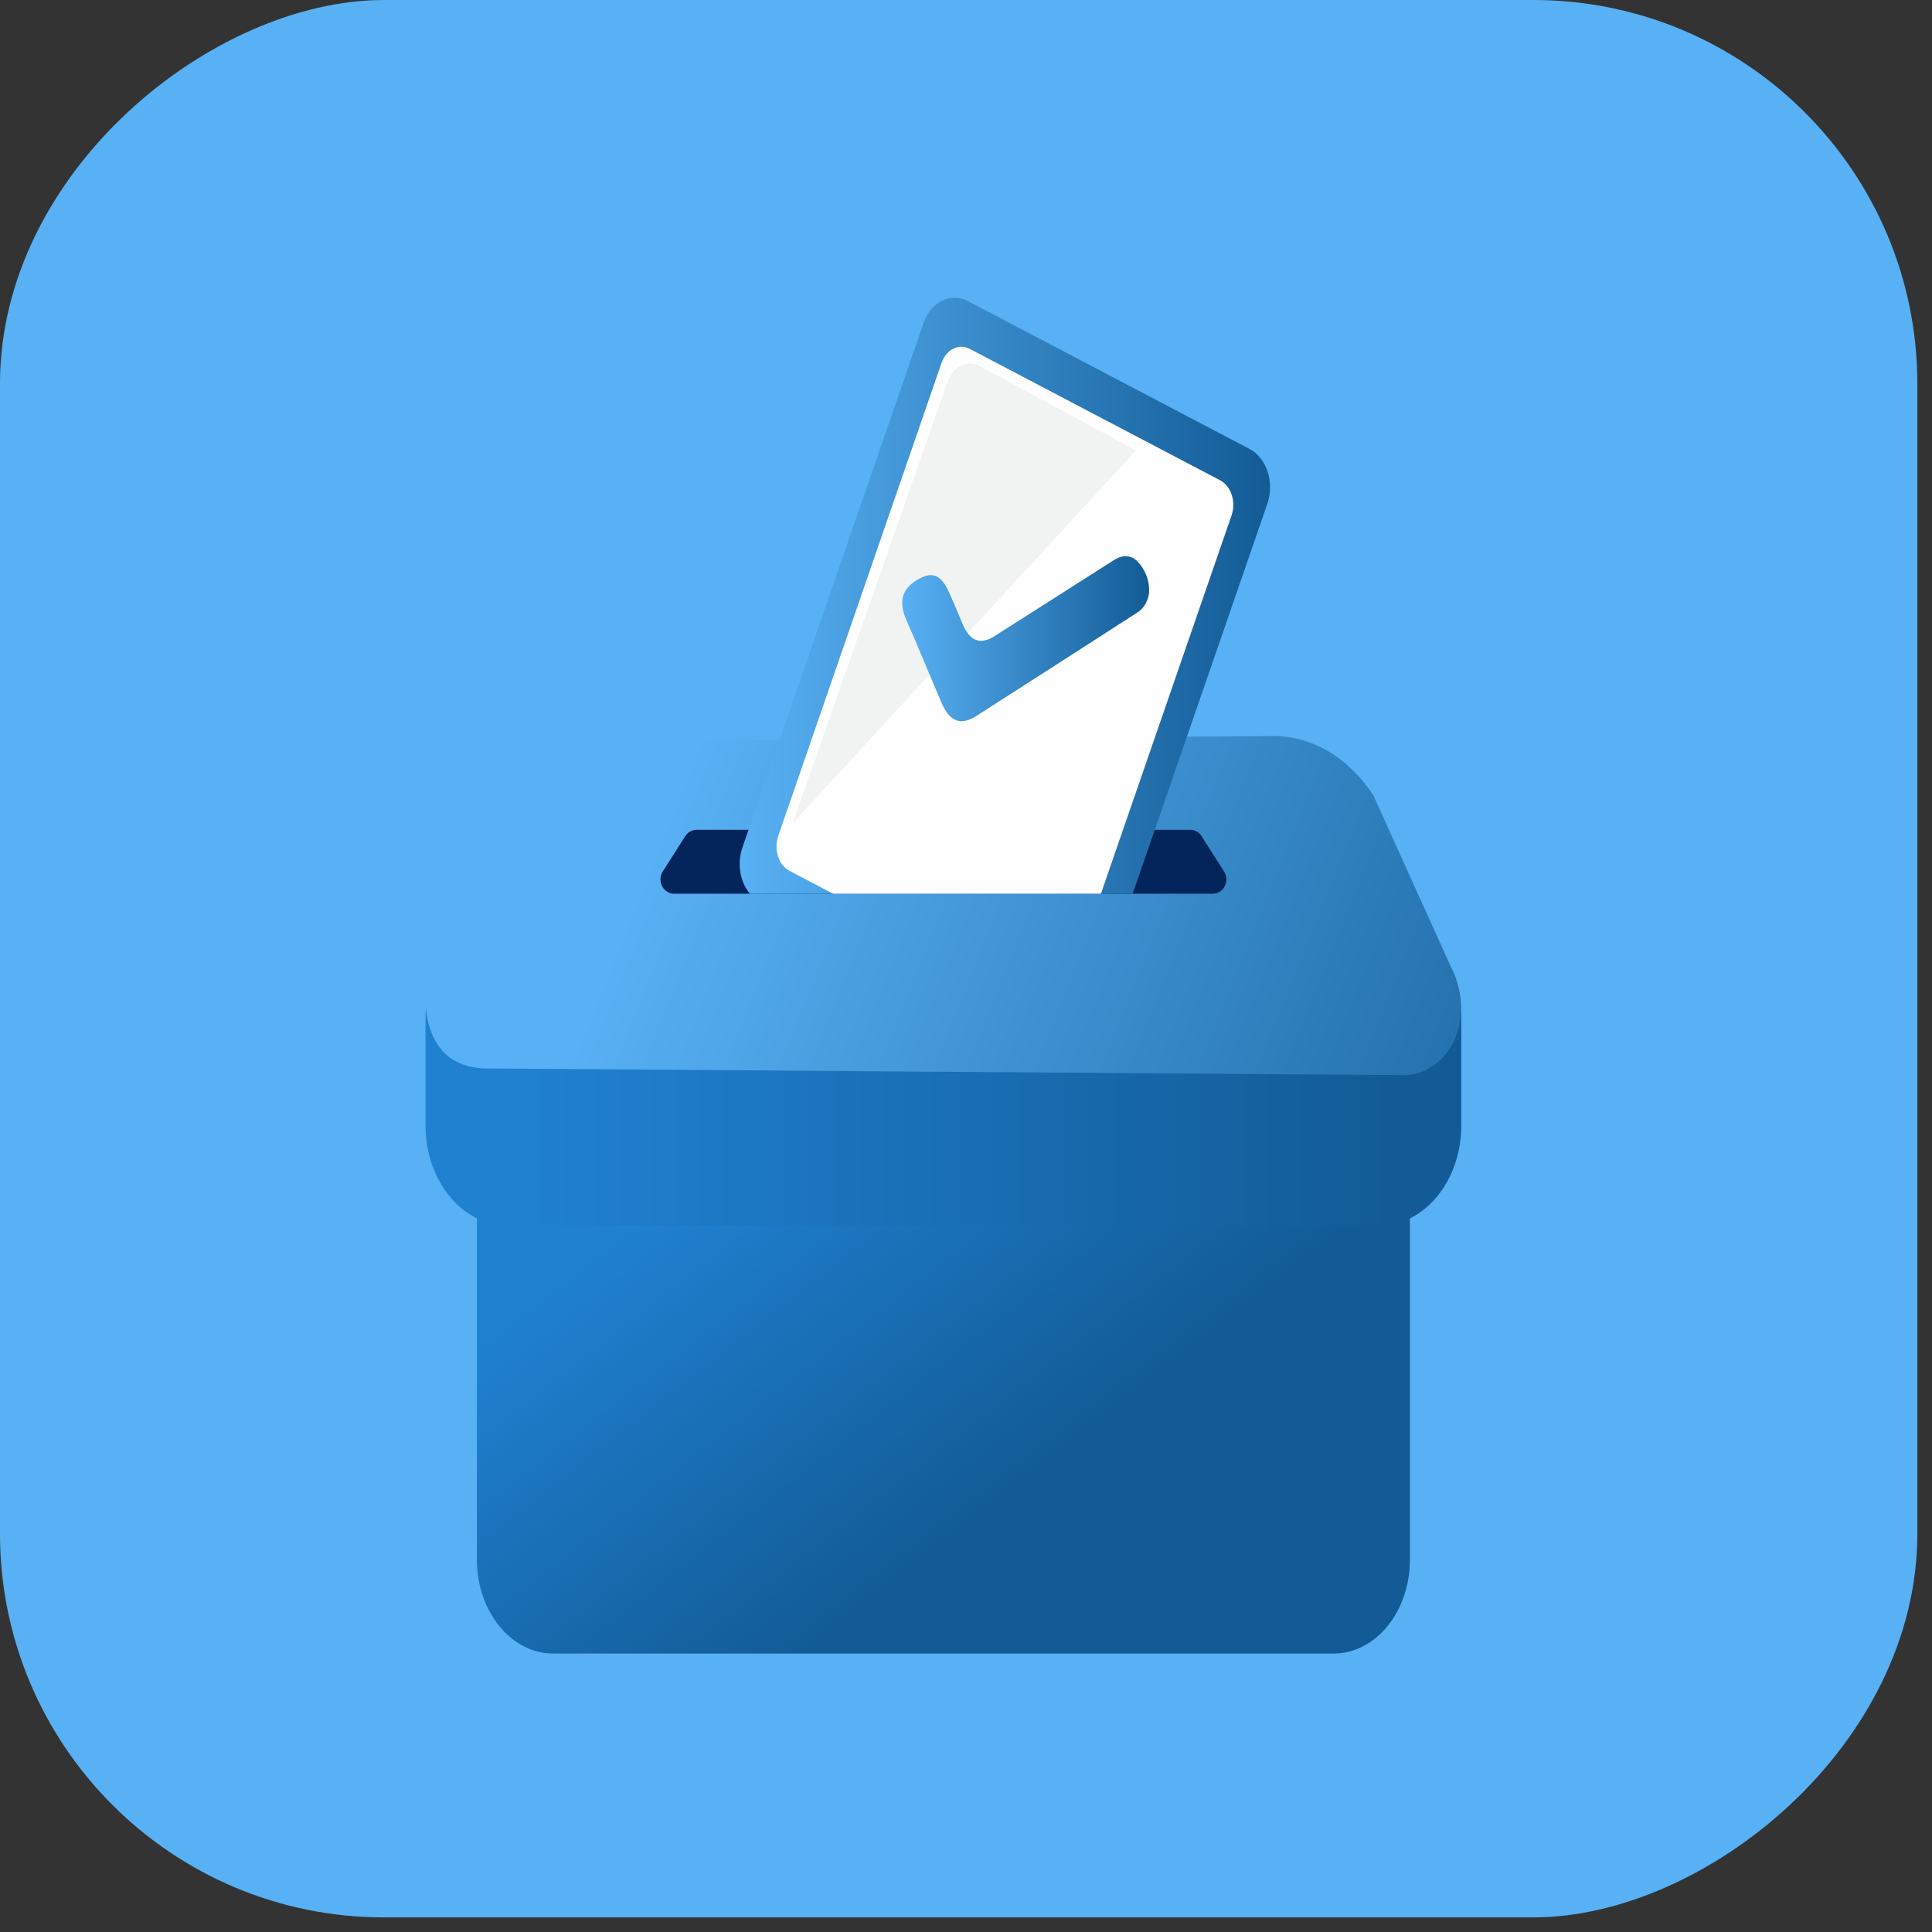 <svg width="57" height="57" viewBox="0 0 57 57" fill="none" xmlns="http://www.w3.org/2000/svg">
<rect x="0" y="0" width="57" height="57" fill="#333333" stroke="none"/>
<rect x="56.568" width="56.569" height="56.569" rx="11.327" transform="rotate(90 56.568 0)" fill="#58B1F4"/>
<path d="M14.07 31.082H41.597V46.013C41.597 47.542 40.59 48.784 39.35 48.784H16.317C15.077 48.784 14.07 47.543 14.07 46.013V31.082Z" fill="url(#paint0_linear_2529_4206)"/>
<path d="M13.082 29.307H42.585C42.877 29.307 43.113 29.598 43.113 29.958V33.199C43.113 34.827 42.041 36.15 40.72 36.15H14.946C13.626 36.15 12.553 34.828 12.553 33.199V29.958C12.553 29.598 12.789 29.307 13.081 29.307H13.082Z" fill="url(#paint1_linear_2529_4206)"/>
<path d="M12.838 28.267C12.427 29.144 12.48 30.154 12.914 30.822C13.313 31.436 14 31.512 14.28 31.522C23.286 31.588 32.292 31.654 41.297 31.719C42.042 31.777 42.725 31.27 42.993 30.477C43.327 29.488 42.84 28.582 42.803 28.517C42.044 26.839 41.285 25.16 40.526 23.482C40.318 23.157 39.886 22.571 39.176 22.158C38.422 21.719 37.738 21.699 37.4 21.717C30.82 21.763 24.24 21.81 17.66 21.856C17.386 21.879 17.045 21.944 16.676 22.111C15.734 22.537 15.184 23.354 14.948 23.761C14.245 25.263 13.541 26.764 12.838 28.267Z" fill="url(#paint2_linear_2529_4206)"/>
<path d="M35.778 26.368H19.889C19.567 26.368 19.375 25.993 19.553 25.712L20.216 24.671C20.291 24.553 20.417 24.482 20.552 24.482H35.116C35.251 24.482 35.377 24.553 35.451 24.671L36.114 25.712C36.292 25.993 36.1 26.368 35.778 26.368Z" fill="#03255C"/>
<path d="M37.392 14.859L33.418 26.368H22.122C21.838 26.023 21.738 25.488 21.903 25.008L27.246 9.534C27.463 8.908 28.049 8.616 28.556 8.883L36.864 13.245C37.371 13.51 37.607 14.234 37.392 14.859Z" fill="url(#paint3_linear_2529_4206)"/>
<path d="M36.336 15.202L32.481 26.368H24.578L23.297 25.696C22.973 25.526 22.821 25.064 22.96 24.664L27.777 10.71C27.915 10.31 28.29 10.124 28.614 10.295L35.999 14.171C36.323 14.342 36.474 14.804 36.335 15.203L36.336 15.202Z" fill="#FEFEFE"/>
<path opacity="0.57" d="M33.514 13.289L23.389 24.285L27.958 11.261C28.117 10.81 28.542 10.604 28.907 10.801L33.514 13.288V13.289Z" fill="#E6E7E8"/>
<path d="M33.895 17.54C33.824 17.865 33.682 17.99 33.521 18.093C31.946 19.106 30.373 20.122 28.797 21.128C28.337 21.422 28.014 21.287 27.773 20.723C27.427 19.916 27.095 19.1 26.743 18.298C26.514 17.776 26.597 17.401 27.026 17.129C27.485 16.838 27.757 16.931 28.009 17.495C28.145 17.798 28.274 18.107 28.402 18.415C28.612 18.917 28.926 19.034 29.344 18.766C30.514 18.02 31.683 17.275 32.854 16.531C33.129 16.357 33.389 16.347 33.625 16.638C33.852 16.917 33.93 17.248 33.896 17.539L33.895 17.54Z" fill="url(#paint4_linear_2529_4206)"/>
<defs>
<linearGradient id="paint0_linear_2529_4206" x1="24.162" y1="31.801" x2="32.212" y2="42.11" gradientUnits="userSpaceOnUse">
<stop stop-color="#2081D1"/>
<stop offset="1" stop-color="#125B96"/>
</linearGradient>
<linearGradient id="paint1_linear_2529_4206" x1="15.599" y1="32.728" x2="41.108" y2="32.728" gradientUnits="userSpaceOnUse">
<stop stop-color="#2081D1"/>
<stop offset="1" stop-color="#125B96"/>
</linearGradient>
<linearGradient id="paint2_linear_2529_4206" x1="20.127" y1="22.936" x2="50.476" y2="35.196" gradientUnits="userSpaceOnUse">
<stop stop-color="#58B1F4"/>
<stop offset="1" stop-color="#125B96"/>
</linearGradient>
<linearGradient id="paint3_linear_2529_4206" x1="21.823" y1="17.577" x2="37.472" y2="17.577" gradientUnits="userSpaceOnUse">
<stop stop-color="#58B1F4"/>
<stop offset="1" stop-color="#125B96"/>
</linearGradient>
<linearGradient id="paint4_linear_2529_4206" x1="26.619" y1="18.844" x2="33.903" y2="18.844" gradientUnits="userSpaceOnUse">
<stop stop-color="#58B1F4"/>
<stop offset="1" stop-color="#125B96"/>
</linearGradient>
</defs>
</svg>
